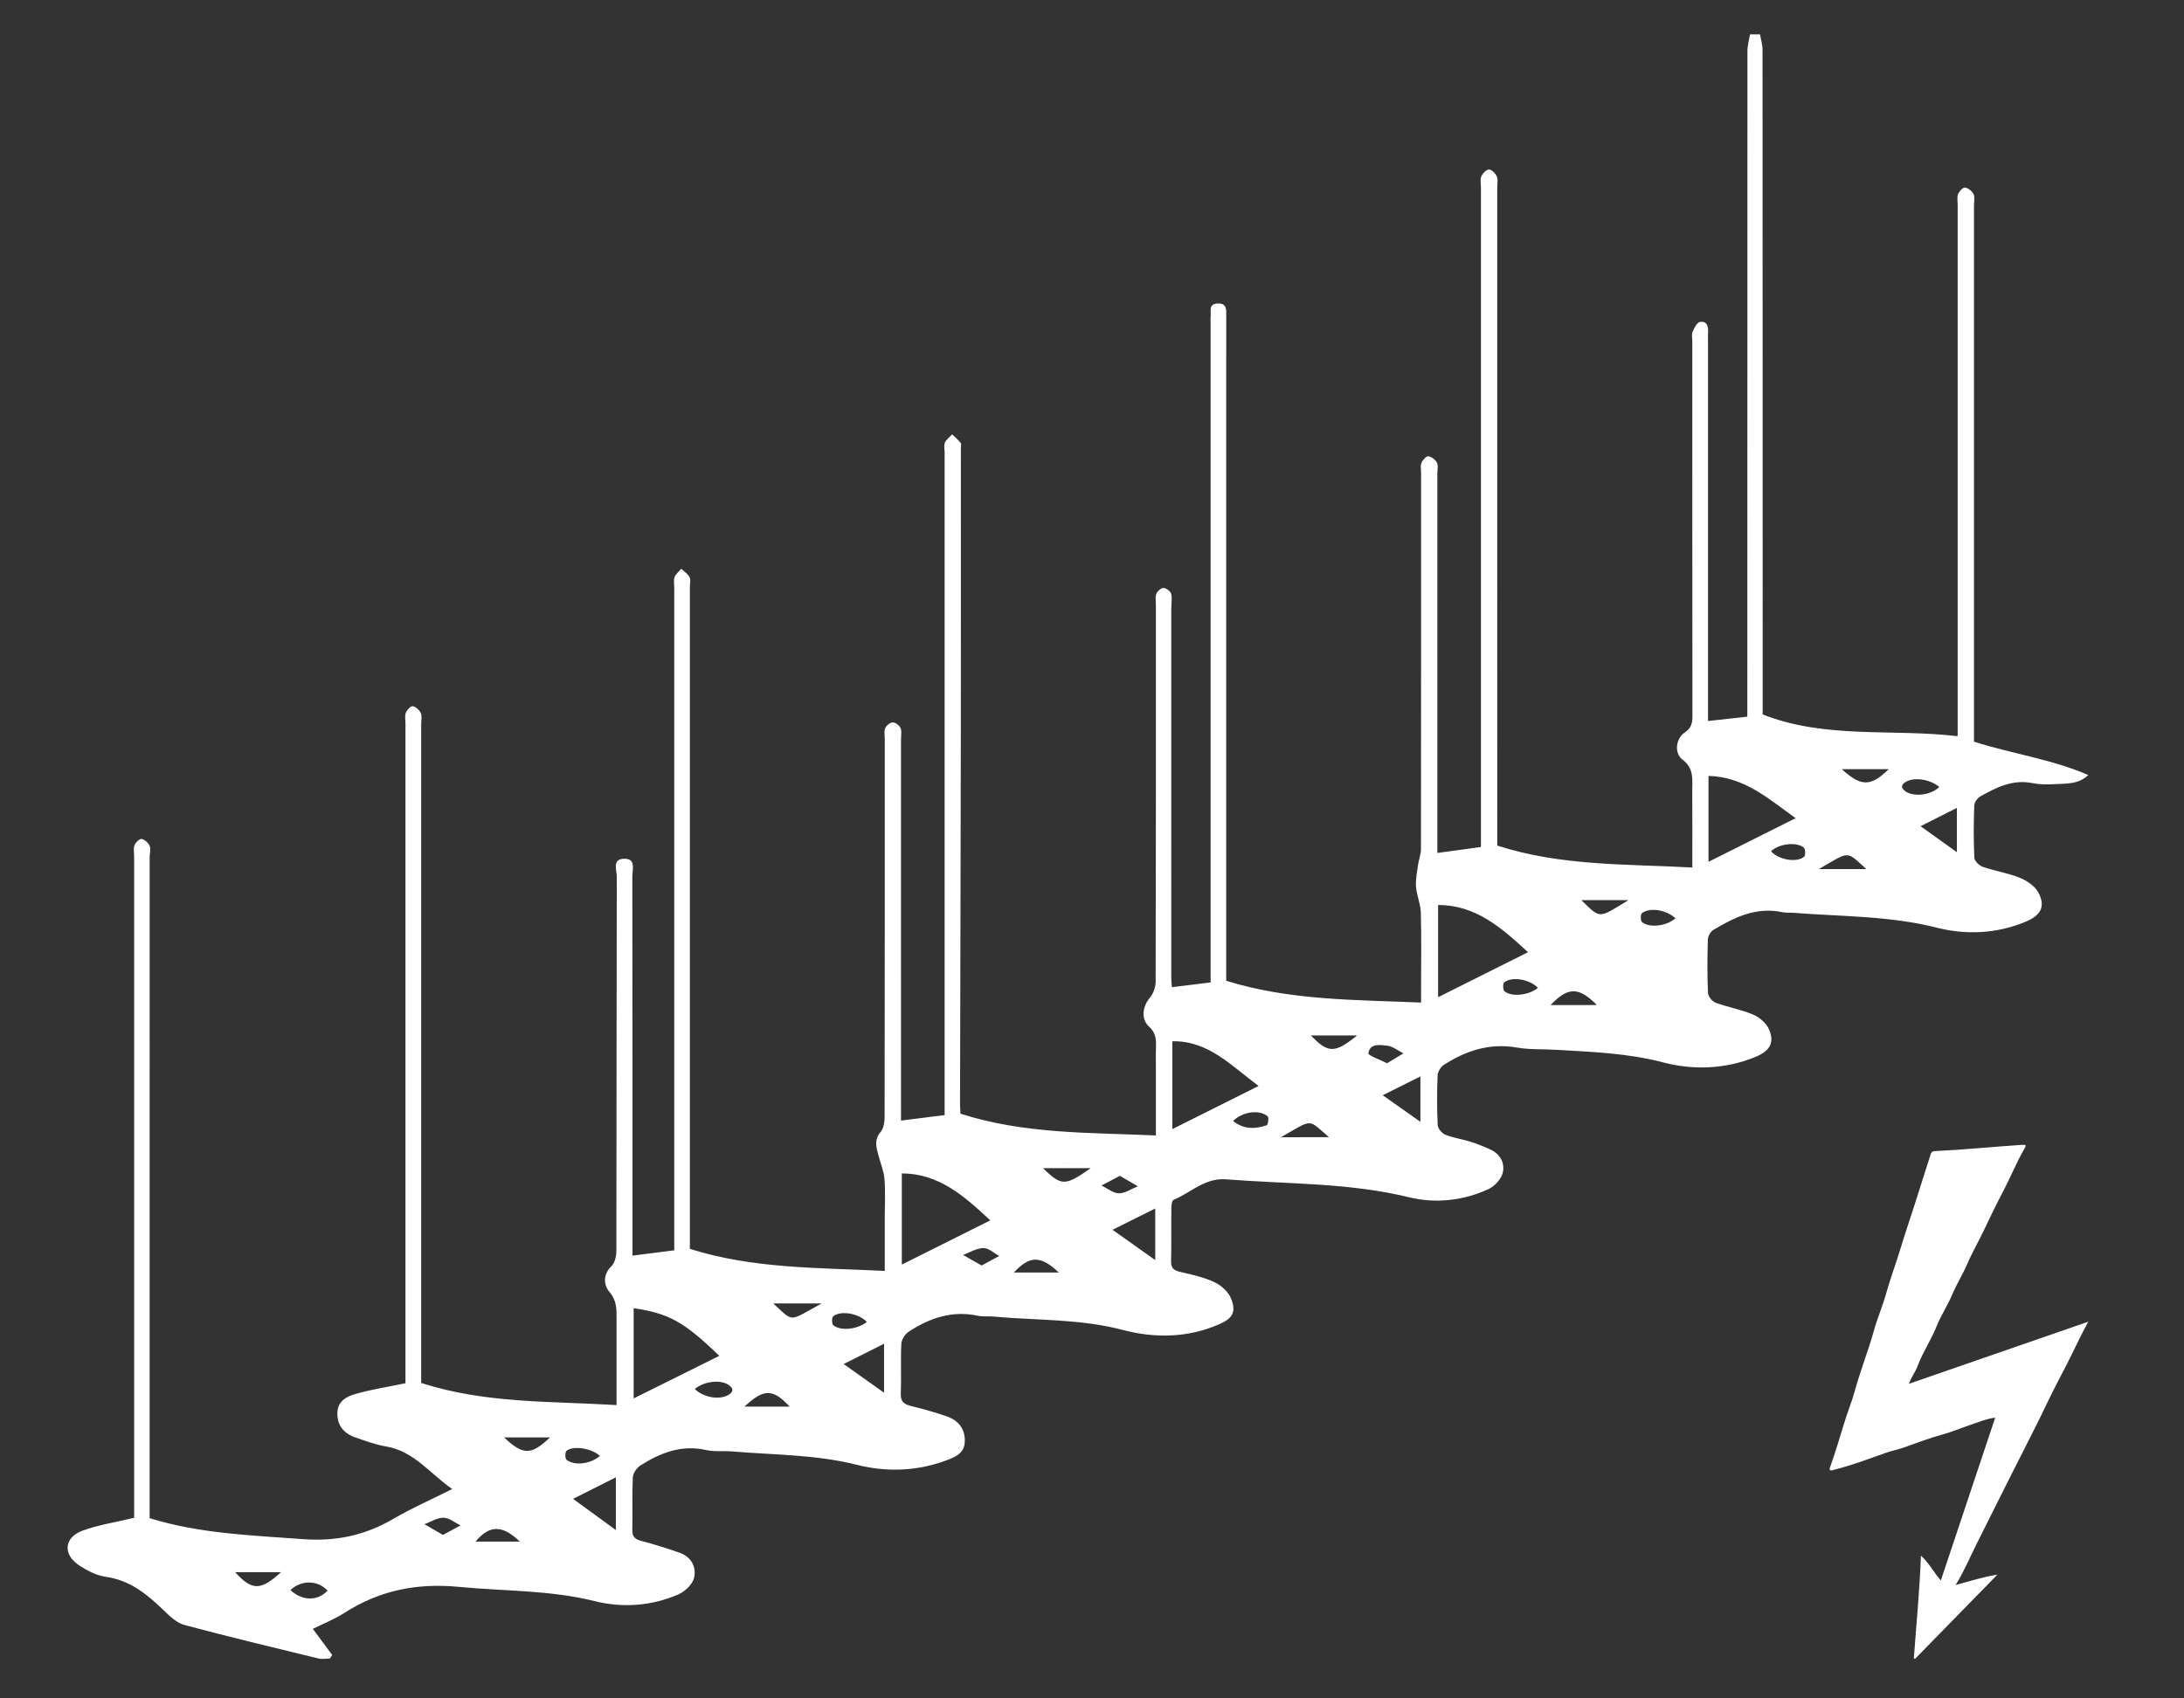 <?xml version="1.0" encoding="utf-8"?>
<!-- Generator: Adobe Illustrator 16.0.3, SVG Export Plug-In . SVG Version: 6.00 Build 0)  -->
<!DOCTYPE svg PUBLIC "-//W3C//DTD SVG 1.1//EN" "http://www.w3.org/Graphics/SVG/1.1/DTD/svg11.dtd">
<svg version="1.1" id="Calque_8" xmlns="http://www.w3.org/2000/svg" xmlns:xlink="http://www.w3.org/1999/xlink" x="0px" y="0px"
	 width="180px" height="140px" viewBox="0 0 180 140" enable-background="new 0 0 180 140" xml:space="preserve">
<rect x="0" y="0" width="180" height="140" fill="#333333" stroke="none"/>
<g>
	<path fill-rule="evenodd" clip-rule="evenodd" fill="#FFFFFF" d="M162.691,61.137c0-0.441,0-0.849,0-1.256
		c0-14.322,0-28.643,0-42.965c0-0.309,0.087-0.663-0.035-0.912c-0.123-0.249-0.443-0.507-0.707-0.544
		c-0.169-0.022-0.481,0.314-0.57,0.549c-0.103,0.271-0.032,0.608-0.032,0.916c-0.002,14.186-0.001,28.37-0.001,42.554
		c0,0.427,0,0.854,0,1.206c-5.42-0.639-10.851,0.253-16.072-1.791c0-0.185,0-0.556,0-0.929c0-17.954,0.001-35.907-0.011-53.861
		c0-0.425-0.136-0.849-0.208-1.274c-0.275,0-0.55,0-0.823,0c-0.073,0.46-0.212,0.92-0.212,1.38
		c-0.01,17.885-0.009,35.771-0.009,53.655c0,0.401,0,0.801,0,1.211c-1.127,0.125-2.13,0.236-3.24,0.359c0-0.448,0-0.817,0-1.187
		c0-10.039,0-20.077,0-30.117c0-0.24-0.015-0.48,0.004-0.719c0.04-0.512-0.099-0.973-0.677-0.872
		c-0.246,0.043-0.463,0.508-0.604,0.822c-0.09,0.199-0.017,0.472-0.017,0.712c0,10.313-0.004,20.625,0.009,30.939
		c0.001,0.585-0.084,1.004-0.634,1.367c-0.728,0.479-0.893,1.702-0.184,2.235c0.966,0.729,0.8,1.633,0.805,2.559
		c0.01,2.078,0.004,4.157,0.004,6.335c-5.446-0.297-10.798-0.106-16.078-1.808c0-0.322,0-0.762,0-1.201
		c0-17.679,0-35.358-0.001-53.039c0-0.308,0.082-0.655-0.031-0.914c-0.109-0.252-0.422-0.57-0.65-0.576
		c-0.214-0.005-0.524,0.326-0.631,0.577c-0.11,0.262-0.03,0.607-0.03,0.915c0,17.68,0,35.359,0,53.039c0,0.438,0,0.875,0,1.317
		c-1.223,0.167-2.334,0.319-3.592,0.491c0-0.449,0-0.851,0-1.252c0-10.004,0.001-20.009-0.001-30.014
		c0-0.308,0.09-0.664-0.036-0.911c-0.123-0.244-0.451-0.491-0.713-0.52c-0.171-0.02-0.462,0.312-0.563,0.545
		c-0.1,0.233-0.029,0.539-0.029,0.813c0,10.347,0.004,20.694-0.01,31.041c-0.001,0.42-0.18,0.838-0.237,1.263
		c-0.082,0.602-0.215,1.217-0.17,1.814c0.054,0.719,0.379,1.424,0.397,2.139c0.057,2.123,0.02,4.247,0.02,6.371
		c0,0.33,0,0.658,0,1.042c-5.468-0.231-10.812-0.166-16.059-1.795c0-0.309,0-0.716,0-1.123c0-16.549,0-33.097,0-49.646
		c0-1.336-0.005-2.672,0.002-4.009c0.003-0.528,0.066-1.098-0.725-1.052c-0.771,0.044-0.508,0.662-0.559,1.092
		c-0.023,0.203-0.004,0.411-0.004,0.617c0,17.646,0,35.29,0,52.935c0,0.43,0,0.859,0,1.323c-1.142,0.14-2.142,0.263-3.19,0.391
		c-0.021-0.281-0.051-0.482-0.051-0.684c-0.003-10.176-0.002-20.353-0.001-30.528c0-0.411,0.087-0.841-0.013-1.225
		c-0.054-0.21-0.407-0.469-0.632-0.474c-0.2-0.004-0.502,0.272-0.588,0.492c-0.105,0.269-0.034,0.607-0.034,0.916
		c0,10.347,0.006,20.695-0.021,31.042c-0.001,0.447-0.186,0.986-0.472,1.322c-0.592,0.694-0.767,1.761-0.079,2.381
		c0.542,0.492,0.597,1.011,0.576,1.637c-0.021,0.616-0.005,1.233-0.005,1.851c0,1.804,0,3.605,0,5.492
		c-5.478-0.245-10.854-0.105-16.105-1.794c-0.01-0.219-0.038-0.521-0.037-0.825c0.021-10.277,0.052-20.555,0.066-30.833
		c0.011-7.744,0.003-15.487,0.003-23.23c0-0.137,0.054-0.32-0.014-0.402c-0.209-0.257-0.464-0.475-0.703-0.708
		c-0.206,0.222-0.482,0.414-0.598,0.677c-0.102,0.23-0.024,0.539-0.024,0.813c0,17.782,0,35.564,0,53.347c0,0.431,0,0.862,0,1.275
		c-1.258,0.159-2.368,0.299-3.595,0.454c0-0.417,0-0.818,0-1.221c0-10.074,0-20.146-0.001-30.221c0-0.308,0.079-0.654-0.035-0.913
		c-0.097-0.22-0.42-0.468-0.644-0.468c-0.215-0.001-0.529,0.258-0.622,0.479c-0.111,0.262-0.036,0.605-0.036,0.914
		c0,10.381,0.003,20.763-0.014,31.145c0,0.411-0.078,0.921-0.324,1.211c-0.576,0.677-0.346,1.332-0.161,2.022
		c0.17,0.632,0.429,1.257,0.477,1.896c0.08,1.057,0.021,2.124,0.021,3.187c0,1.426,0,2.852,0,4.362
		c-5.456-0.276-10.801-0.16-16.063-1.818c0-0.293,0-0.699,0-1.106c0-17.816,0-35.633,0-53.449c0-0.274,0.088-0.594-0.024-0.811
		c-0.143-0.276-0.448-0.469-0.683-0.697c-0.192,0.229-0.461,0.432-0.554,0.697c-0.098,0.274-0.025,0.609-0.025,0.917
		c0,17.749,0,35.497,0,53.244c0,0.438,0,0.874,0,1.324c-1.189,0.152-2.267,0.288-3.444,0.438c0-0.427,0-0.832,0-1.236
		c0-10.004,0.004-20.009-0.012-30.015c0-0.574,0.337-1.511-0.712-1.464c-0.97,0.044-0.568,0.951-0.569,1.477
		c-0.024,10.279-0.014,20.56-0.035,30.837c-0.001,0.432-0.118,0.995-0.402,1.268c-0.741,0.71-0.63,1.58-0.163,2.13
		c0.6,0.706,0.581,1.404,0.581,2.18c0.001,2.021,0,4.042,0,6.064c0,0.331,0,0.663,0,1.078c-5.443-0.332-10.8-0.115-16.102-1.824
		c0-0.286,0-0.723,0-1.16c0-17.714,0-35.428,0-53.142c0-0.309,0.084-0.656-0.031-0.914c-0.111-0.25-0.409-0.522-0.663-0.567
		c-0.161-0.029-0.483,0.305-0.571,0.537c-0.102,0.271-0.03,0.608-0.03,0.916c0,17.749,0,35.496,0,53.245c0,0.426,0,0.851,0,1.111
		c-1.482,0.306-2.768,0.502-4.011,0.851c-0.739,0.205-1.54,0.539-1.597,1.516c-0.062,1.068,0.5,1.757,1.47,2.096
		c0.837,0.294,1.685,0.602,2.555,0.75c2.299,0.393,3.588,2.229,5.441,3.507c-1.729,0.865-3.332,1.563-4.829,2.441
		c-2.339,1.371-4.737,1.894-7.499,1.687c-4.221-0.318-8.446-0.439-12.615-1.728c0-0.268,0-0.607,0-0.945
		c0-17.852,0-35.702,0.001-53.554c0-0.308,0.111-0.655,0.002-0.912c-0.106-0.253-0.407-0.525-0.662-0.576
		c-0.166-0.031-0.499,0.288-0.588,0.516c-0.106,0.268-0.031,0.608-0.031,0.915c0,17.818,0,35.635,0,53.451c0,0.427,0,0.855,0,1.075
		c-1.568,0.38-2.97,0.583-4.267,1.066c-1.53,0.572-1.623,1.972-0.243,2.87c0.649,0.422,1.402,0.819,2.151,0.924
		c1.993,0.279,3.411,1.425,4.776,2.749c0.505,0.489,1.084,1.053,1.726,1.225c3.668,0.984,7.363,1.864,11.054,2.764
		c0.292,0.071,0.617,0.009,0.925,0.009c0.067-0.098,0.135-0.197,0.202-0.296c-0.527-0.713-1.055-1.426-1.595-2.156
		c0.846-0.423,1.78-0.789,2.61-1.322c2.901-1.863,5.987-2.472,9.449-2.138c3.734,0.361,7.494,0.254,11.195,1.179
		c2.266,0.566,4.654,0.397,6.858-0.552c0.551-0.239,1.186-0.839,1.311-1.379c0.197-0.859-0.216-1.712-1.162-2.05
		c-1.059-0.377-2.137-0.709-3.224-0.999c-0.52-0.138-0.72-0.361-0.707-0.911c0.035-1.438-0.028-2.879,0.041-4.314
		c0.017-0.344,0.325-0.788,0.629-0.981c1.646-1.052,3.387-1.729,5.418-1.274c0.691,0.155,1.435,0.058,2.151,0.117
		c3.437,0.29,6.893,0.249,10.291,1.106c2.404,0.605,4.903,0.533,7.291-0.349c0.731-0.271,1.534-0.556,1.58-1.54
		c0.048-1.063-0.516-1.767-1.474-2.106c-0.965-0.341-1.958-0.61-2.952-0.856c-0.57-0.143-0.875-0.347-0.847-1.017
		c0.055-1.369-0.025-2.744,0.044-4.11c0.018-0.35,0.308-0.802,0.609-0.999c1.733-1.137,3.601-1.77,5.718-1.311
		c0.396,0.085,0.821,0.021,1.229,0.06c3.566,0.33,7.16,0.176,10.694,1.106c2.625,0.693,5.375,0.667,7.965-0.477
		c1.099-0.483,1.397-1.009,0.966-2.099c-0.219-0.559-0.813-1.1-1.372-1.361c-0.888-0.415-1.879-0.628-2.842-0.852
		c-0.527-0.121-0.746-0.323-0.734-0.885c0.034-1.472,0.004-2.945,0.021-4.419c0.003-0.22,0.056-0.579,0.187-0.633
		c1.425-0.595,2.596-1.828,4.314-1.69c5.038,0.4,10.115,0.267,15.092,1.479c2.166,0.529,4.454,0.293,6.538-0.668
		c0.512-0.236,1.057-0.831,1.185-1.356c0.19-0.791-0.21-1.548-1.036-1.919c-0.527-0.239-1.068-0.46-1.62-0.634
		c-0.685-0.214-1.411-0.312-2.072-0.577c-0.282-0.112-0.623-0.513-0.637-0.798c-0.066-1.367-0.061-2.741-0.006-4.109
		c0.013-0.297,0.263-0.69,0.521-0.856c1.829-1.173,3.782-1.813,6.015-1.423c1.037,0.183,2.116,0.119,3.177,0.182
		c2.968,0.175,5.925,0.271,8.847,1.035c2.511,0.657,5.101,0.571,7.572-0.418c1.256-0.503,1.658-1.188,1.183-2.295
		c-0.217-0.504-0.771-0.989-1.288-1.211c-0.997-0.426-2.096-0.616-3.119-0.992c-0.277-0.103-0.614-0.517-0.626-0.799
		c-0.063-1.472-0.053-2.946-0.009-4.418c0.009-0.272,0.226-0.646,0.457-0.784c1.747-1.046,3.551-1.92,5.694-1.457
		c0.297,0.064,0.614,0.024,0.922,0.05c3.947,0.313,7.915,0.237,11.818,1.23c2.384,0.604,4.908,0.497,7.273-0.484
		c1.288-0.535,1.677-1.255,1.091-2.393c-0.277-0.541-0.941-0.994-1.534-1.237c-0.974-0.399-2.044-0.557-3.044-0.9
		c-0.3-0.103-0.7-0.477-0.713-0.744c-0.07-1.436-0.06-2.877-0.009-4.315c0.009-0.265,0.267-0.624,0.51-0.759
		c1.316-0.732,2.651-1.414,4.26-1.093c0.6,0.119,1.233,0.131,1.844,0.089c0.942-0.065,1.948,0.052,2.782-0.752
		C169.093,62.574,165.835,62.142,162.691,61.137z M23.158,129.596c-1.648,1.521-2.392,1.549-3.778,0
		C20.718,129.596,21.924,129.596,23.158,129.596z M26.996,131.118c-0.795,0.868-2.094,0.871-3.059-0.048
		C24.854,130.211,26.196,130.253,26.996,131.118z M39.191,127.074c1.136-1.354,2.188-1.411,3.638-0.011
		c-0.003,0.003-0.006,0.006-0.008,0.01c-0.001,0-0.002,0.001-0.002,0.001l0,0c-0.05,0.058-0.101,0.112-0.152,0.165
		c0.051-0.053,0.102-0.107,0.152-0.165C41.507,127.074,40.338,127.074,39.191,127.074z M42.513,127.374
		c-0.017,0.013-0.034,0.023-0.051,0.034C42.48,127.397,42.497,127.387,42.513,127.374z M41.545,118.487c1.389,0,2.547,0,3.787,0
		C43.786,119.957,43.121,119.98,41.545,118.487z M46.692,119.592c0.554-0.453,2.085-0.206,2.75,0.419
		c-0.759,0.675-2.104,0.842-2.755,0.315C46.562,120.224,46.564,119.696,46.692,119.592z M50.758,126.124
		c-1.202-0.876-2.283-1.665-3.528-2.571c1.2-0.604,2.278-1.146,3.528-1.777C50.758,123.267,50.758,124.58,50.758,126.124z
		 M36.552,125.107c0.471,0.008,0.937,0.407,1.405,0.635c-0.439,0.236-0.879,0.474-1.449,0.783c-0.551-0.317-1.039-0.599-1.526-0.88
		C35.505,125.451,36.031,125.099,36.552,125.107z M72.862,110.765c0,1.376,0,2.609,0,4.038c-1.172-0.833-2.172-1.543-3.33-2.365
		C70.679,111.862,71.716,111.341,72.862,110.765z M65.083,115.95c-1.312,0-2.49,0-3.725,0
		C62.936,114.469,63.692,114.447,65.083,115.95z M60.049,114.159c0.432,0.294,0.414,0.584-0.042,0.84
		c-0.743,0.417-2.036,0.197-2.741-0.502C58.026,113.851,59.381,113.704,60.049,114.159z M68.68,109.241
		c-0.131-0.108-0.138-0.633-0.012-0.736c0.615-0.506,2.13-0.241,2.773,0.466C70.666,109.587,69.283,109.74,68.68,109.241z
		 M63.729,107.443c1.35,0,2.538,0,3.997,0C64.946,108.941,65.479,109.051,63.729,107.443z M59.284,111.762
		c-2.345,1.167-4.643,2.31-7.06,3.512c0-2.53,0-4.956,0-7.44C55.135,108.269,56.358,108.944,59.284,111.762z M114.335,86.198
		c0.462,0.05,0.891,0.411,1.335,0.634c-0.426,0.256-0.852,0.512-1.355,0.813c-0.597-0.308-1.564-0.64-1.537-0.822
		C112.905,85.971,113.75,86.136,114.335,86.198z M108.036,85.354c1.34,0,2.544,0,3.811,0
		C110.028,86.83,109.471,86.846,108.036,85.354z M109.535,93.741L109.535,93.741L109.535,93.741L109.535,93.741
		c-0.034,0.045-0.066,0.091-0.099,0.131C109.469,93.832,109.501,93.787,109.535,93.741c-1.377,0.001-2.568,0.001-3.963,0.001
		C108.253,92.223,107.74,92.195,109.535,93.741c0.001,0,0.001-0.001,0.002-0.002C109.536,93.739,109.536,93.741,109.535,93.741z
		 M104.394,92.761c-0.928,0.301-1.858,0.37-2.767-0.357c0.782-0.787,2.219-0.962,2.856-0.373
		C104.597,92.133,104.501,92.726,104.394,92.761z M109.308,94.007c-0.012,0.012-0.023,0.021-0.037,0.028
		C109.284,94.027,109.296,94.019,109.308,94.007z M117.067,92.474c-1.05-0.74-2.024-1.428-3.107-2.192
		c1.084-0.541,2.049-1.022,3.107-1.551C117.067,90.005,117.067,91.15,117.067,92.474z M103.731,89.518
		c-2.425,1.211-4.709,2.354-7.111,3.556c0-2.516,0-4.905,0-7.243C99.587,85.779,101.448,87.821,103.731,89.518z M105.894,83.95
		c0.052-0.085,0.086-0.176,0.102-0.269C105.979,83.774,105.945,83.865,105.894,83.95z M135.327,75.27
		c0.641-0.496,2.019-0.273,2.758,0.424c-0.716,0.646-2.135,0.824-2.756,0.313C135.2,75.901,135.2,75.366,135.327,75.27z
		 M131.584,82.813L131.584,82.813c-0.007,0.009-0.014,0.019-0.021,0.027c-0.001,0.001-0.001,0.003-0.003,0.006
		c-1.373,0-2.534,0-3.761,0C129.217,81.361,130.072,81.32,131.584,82.813c0.002-0.003,0.003-0.004,0.006-0.008
		C131.587,82.81,131.586,82.812,131.584,82.813z M131.558,82.848c-0.024,0.032-0.049,0.063-0.073,0.095
		C131.509,82.911,131.533,82.88,131.558,82.848z M131.355,83.077c-0.01,0.008-0.02,0.015-0.03,0.021
		C131.336,83.092,131.346,83.085,131.355,83.077z M123.967,80.986c0.625-0.519,2.109-0.274,2.786,0.446
		c-0.739,0.61-2.159,0.773-2.753,0.284C123.866,81.606,123.846,81.085,123.967,80.986z M130.324,74.196c1.366,0,2.569,0,3.894,0
		C131.665,75.756,131.943,75.74,130.324,74.196z M125.936,78.49c-2.466,1.234-4.886,2.445-7.412,3.711c0-2.633,0-5.113,0-7.6
		C121.638,74.597,123.745,76.476,125.936,78.49z M135.33,86.582c-0.112-0.03-0.232-0.04-0.354-0.042
		C135.098,86.542,135.218,86.553,135.33,86.582z M133.227,86.146c0.324,0.019,0.641,0.15,0.96,0.272
		C133.867,86.296,133.551,86.164,133.227,86.146z M113.602,83.067c-2.737-0.476-5.544-0.411-8.291-0.805l0,0
		C108.057,82.656,110.864,82.592,113.602,83.067z M87.268,104.896c-1.378,0-2.536,0-3.709,0
		C84.851,103.507,85.748,103.453,87.268,104.896z M81.047,102.879c0.434-0.008,0.874,0.418,1.312,0.651
		c-0.442,0.238-0.883,0.478-1.458,0.787c-0.552-0.314-1.04-0.593-1.527-0.871C79.931,103.24,80.486,102.888,81.047,102.879z
		 M91.693,101.373c1.236-0.616,2.324-1.161,3.518-1.757c0,1.453,0,2.757,0,4.254C94.013,103.02,92.939,102.259,91.693,101.373z
		 M92.215,98.365c-0.479-0.005-0.955-0.414-1.433-0.645c0.473-0.248,0.943-0.495,1.519-0.795c0.558,0.326,1.017,0.595,1.478,0.862
		C93.256,97.997,92.734,98.37,92.215,98.365z M81.618,100.596c-2.45,1.223-4.817,2.406-7.292,3.644c0-2.586,0-5.03,0-7.515
		C77.396,96.735,79.474,98.6,81.618,100.596z M90.17,95.993c0.211-0.002,0.422-0.013,0.633-0.042
		C90.592,95.98,90.381,95.99,90.17,95.993z M89.893,96.294c-2.11,1.481-2.395,1.489-3.92,0.014c0.002,0,0.004-0.001,0.006-0.003
		c0.007-0.003,0.013-0.008,0.02-0.011l0,0c1.359-0.7,2.751-0.309,4.105-0.303c-1.354-0.001-2.746-0.398-4.105,0.303
		C87.373,96.294,88.545,96.294,89.893,96.294z M134.455,86.52C134.455,86.52,134.455,86.52,134.455,86.52s-0.002,0-0.003-0.001
		c0.031,0.001,0.063,0.003,0.096,0.005c0.021,0.007,0.045,0.014,0.066,0.021c0,0-0.002,0-0.003,0l0,0
		c-0.027,0-0.057,0.003-0.084,0.001C134.503,86.537,134.479,86.528,134.455,86.52z M142.183,87.354
		c0.011-0.001,0.022-0.005,0.032-0.007C142.205,87.35,142.193,87.354,142.183,87.354z M151.796,63.404c1.443,0,2.641,0,3.872,0
		C154.192,64.837,153.415,64.879,151.796,63.404z M149.911,71.639c2.607-1.528,2.23-1.501,3.887-0.021
		c-0.005,0.005-0.011,0.009-0.017,0.013c-0.004,0.003-0.006,0.006-0.009,0.009l0,0c-0.012,0.01-0.024,0.02-0.037,0.03
		c0.013-0.011,0.025-0.021,0.037-0.03C152.436,71.639,151.255,71.639,149.911,71.639z M153.586,71.797
		c-0.018,0.014-0.036,0.025-0.054,0.04C153.55,71.822,153.568,71.811,153.586,71.797z M153.349,71.963
		c-0.024,0.015-0.047,0.026-0.07,0.038C153.302,71.989,153.324,71.978,153.349,71.963z M161.282,70.25
		c-1.035-0.743-1.953-1.401-2.993-2.146c1.043-0.525,1.962-0.988,2.993-1.509C161.282,67.854,161.282,68.951,161.282,70.25z
		 M148.692,70.623c-0.624,0.526-2.173,0.23-2.727-0.459c0.643-0.609,2.085-0.803,2.701-0.292
		C148.802,69.985,148.818,70.519,148.692,70.623z M157.069,65.246c-0.454-0.307-0.395-0.583,0.063-0.83
		c0.685-0.368,1.99-0.167,2.7,0.459C159.135,65.547,157.762,65.712,157.069,65.246z M140.811,63.96
		c2.929,0.073,4.911,1.851,7.178,3.484c-2.429,1.217-4.747,2.378-7.178,3.597C140.811,68.605,140.811,66.309,140.811,63.96z"/>
</g>
<g>
	<path fill-rule="evenodd" clip-rule="evenodd" fill="#FFFFFF" d="M157.323,114.07c4.922-1.705,9.811-3.398,14.789-5.122
		c-0.171,0.321-0.297,0.548-0.414,0.779c-0.462,0.896-0.884,1.813-1.345,2.709c-0.573,1.115-1.165,2.225-1.701,3.356
		c-0.57,1.204-1.179,2.391-1.777,3.579c-0.704,1.397-1.422,2.792-2.115,4.194c-0.615,1.244-1.243,2.484-1.865,3.727
		c-0.551,1.097-1.017,2.237-1.72,3.36c1.197-0.313,2.29-0.679,3.439-0.848c-2.269,2.321-4.524,4.631-6.781,6.938
		c-0.033-0.013-0.065-0.025-0.099-0.037c0.203-2.807,0.479-5.608,0.585-8.466c0.673,0.598,1.038,1.353,1.639,2.043
		c1.505-4.507,2.989-8.952,4.482-13.422c-0.716,0.084-1.352,0.363-2.005,0.579c-0.789,0.262-1.556,0.597-2.355,0.813
		c-1.082,0.29-2.117,0.7-3.169,1.066c-0.495,0.173-1.006,0.272-1.501,0.446c-1.422,0.499-2.83,1.043-4.298,1.402
		c-0.099,0.024-0.205,0.095-0.291,0.001c-0.075-0.081-0.006-0.172,0.023-0.258c0.414-1.197,0.796-2.403,1.155-3.617
		c0.26-0.88,0.623-1.729,0.863-2.613c0.454-1.68,1.11-3.293,1.573-4.97c0.289-1.05,0.734-2.057,1.023-3.107
		c0.333-1.208,0.78-2.378,1.143-3.575c0.448-1.489,0.965-2.957,1.426-4.44c0.354-1.142,0.729-2.275,1.086-3.416
		c0.055-0.176,0.123-0.272,0.328-0.282c2.383-0.112,4.756-0.357,7.136-0.512c0.433-0.028,0.453-0.002,0.245,0.357
		c-0.645,1.117-1.121,2.318-1.722,3.459c-0.565,1.075-1.102,2.169-1.616,3.27c-0.419,0.893-0.928,1.744-1.312,2.649
		c-0.377,0.89-0.9,1.705-1.271,2.59c-0.385,0.912-0.938,1.738-1.301,2.649c-0.441,1.113-1.131,2.101-1.545,3.225
		C157.872,113.083,157.525,113.521,157.323,114.07z"/>
</g>
</svg>
